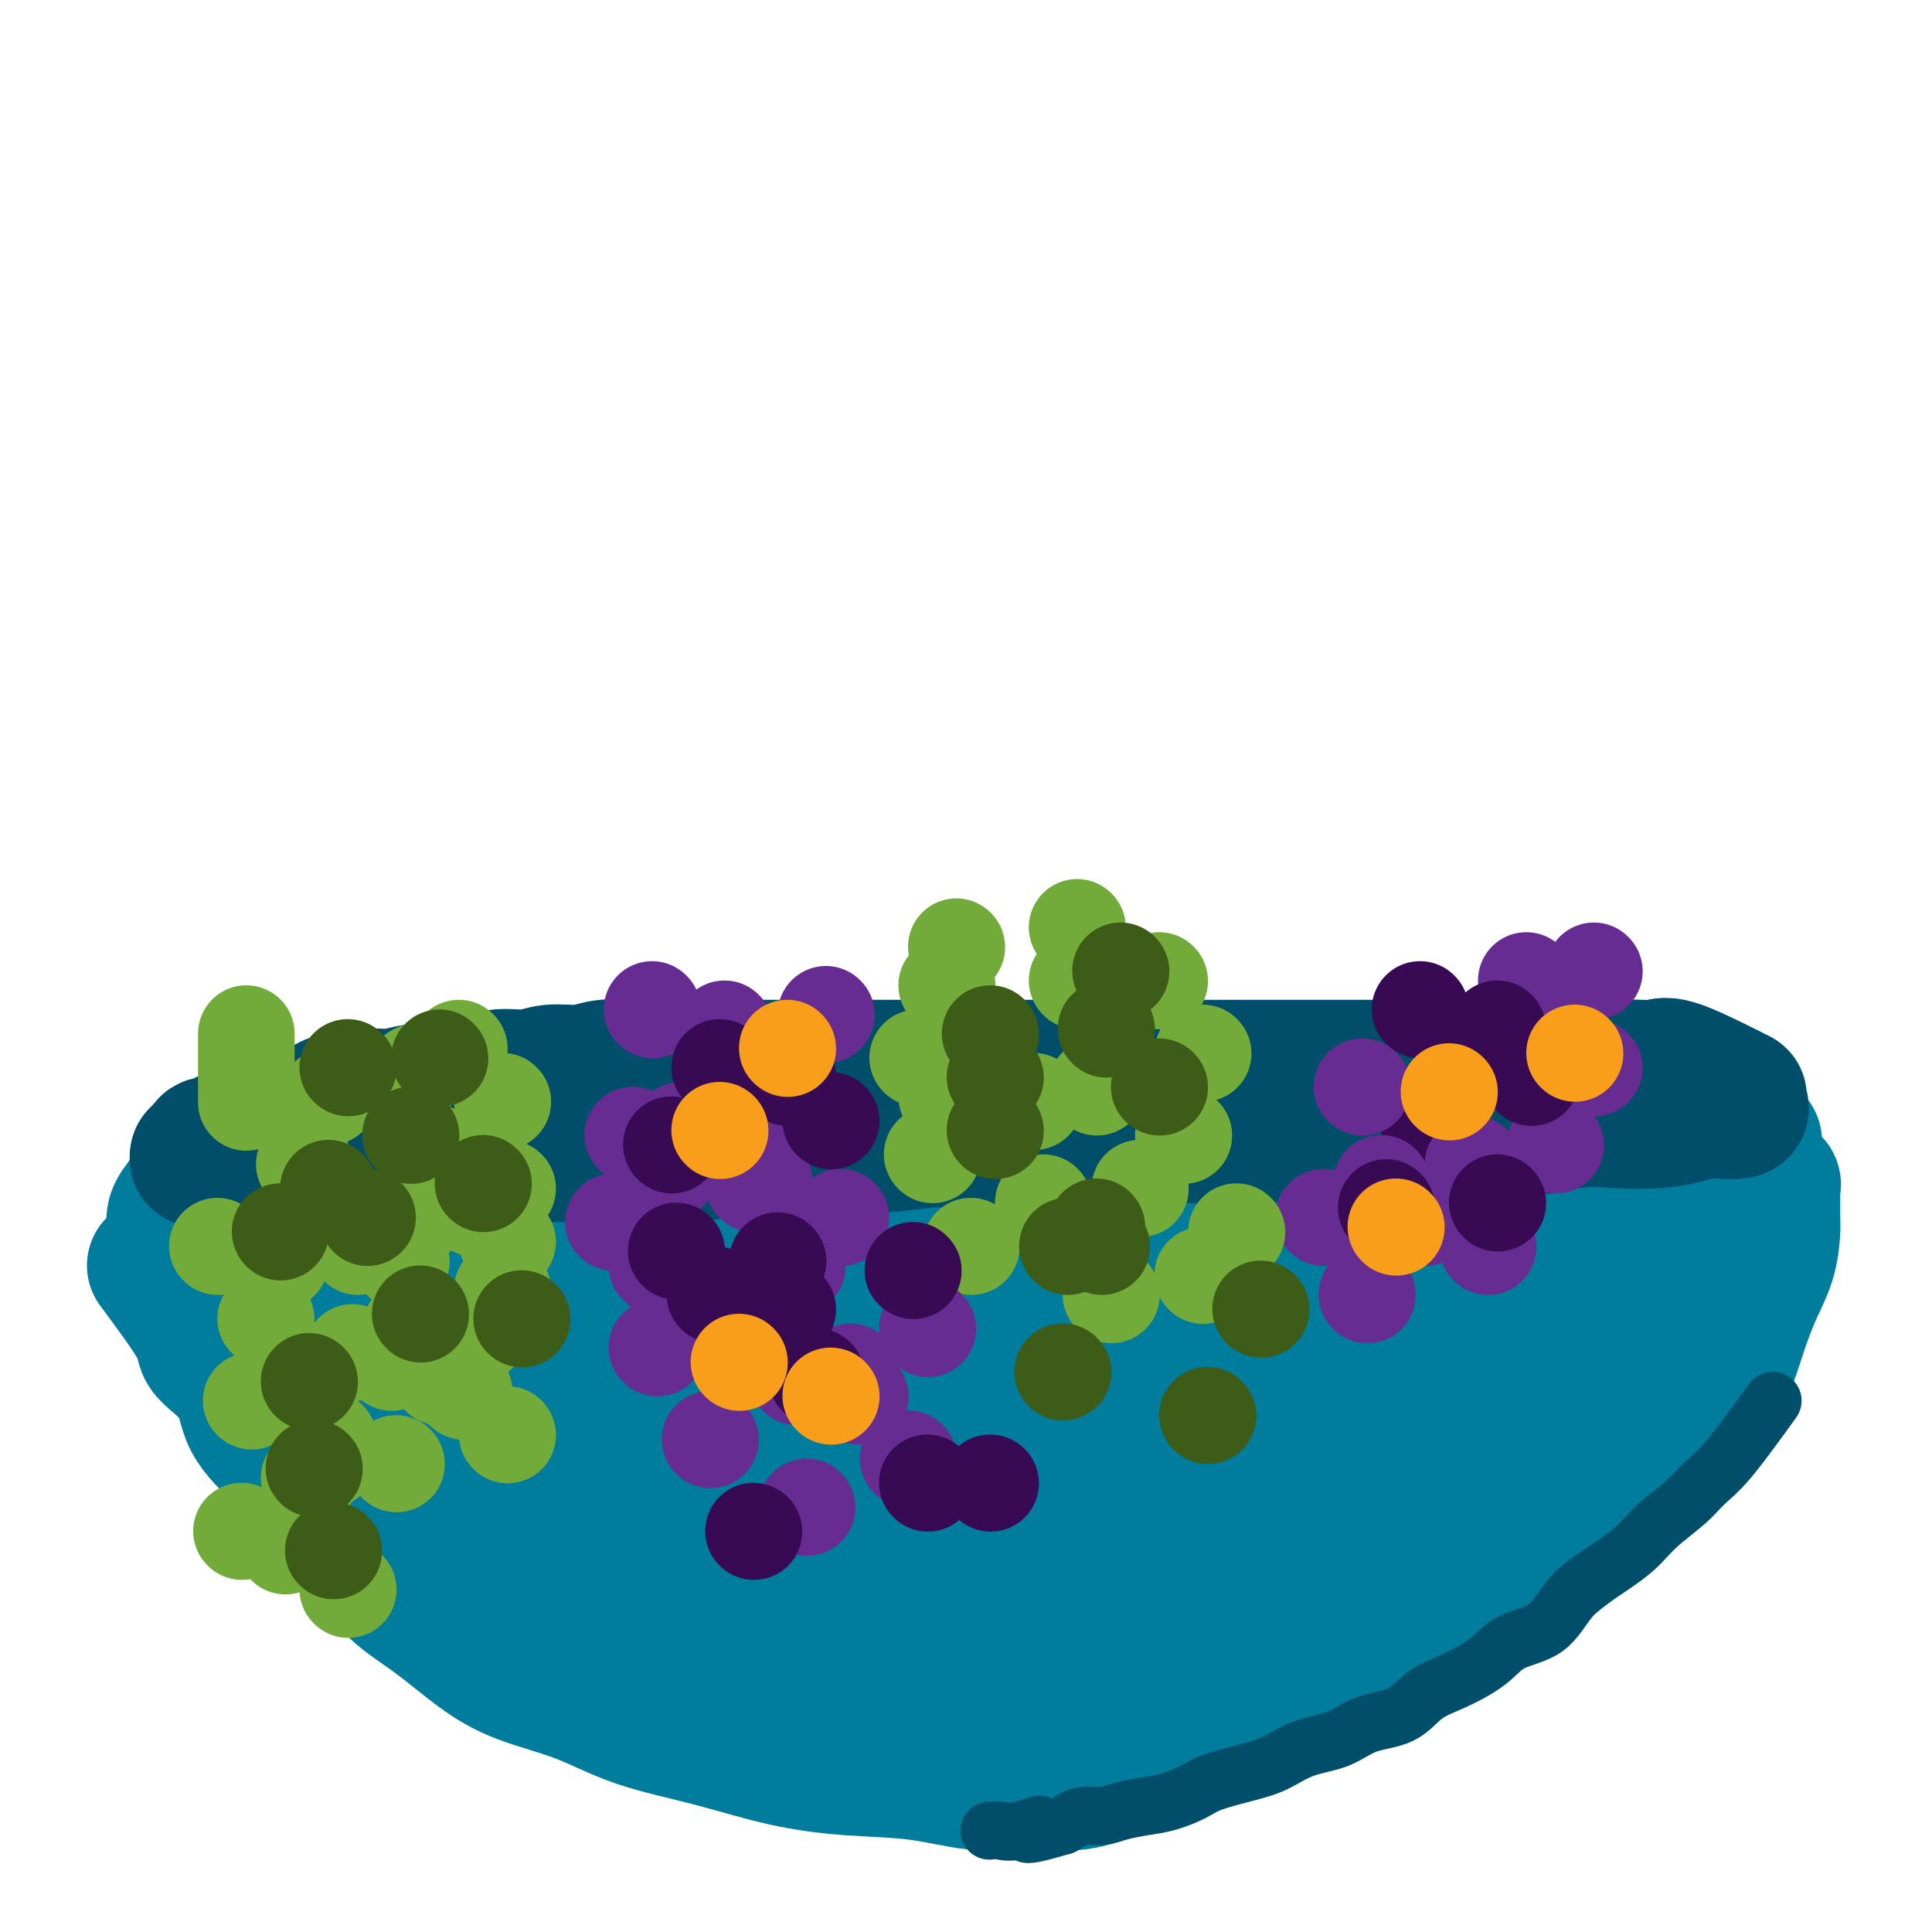 <svg viewBox='0 0 400 400' version='1.1' xmlns='http://www.w3.org/2000/svg' xmlns:xlink='http://www.w3.org/1999/xlink'><g fill='none' stroke='#007C9C' stroke-width='28' stroke-linecap='round' stroke-linejoin='round'><path d='M316,231c-4.267,-1.717 -8.534,-3.435 -12,-4c-3.466,-0.565 -6.132,0.021 -9,0c-2.868,-0.021 -5.937,-0.649 -10,-1c-4.063,-0.351 -9.119,-0.427 -15,-1c-5.881,-0.573 -12.586,-1.645 -21,-2c-8.414,-0.355 -18.535,0.008 -29,0c-10.465,-0.008 -21.274,-0.387 -31,0c-9.726,0.387 -18.370,1.541 -28,2c-9.630,0.459 -20.247,0.223 -30,1c-9.753,0.777 -18.643,2.566 -27,4c-8.357,1.434 -16.183,2.513 -23,4c-6.817,1.487 -12.626,3.383 -18,5c-5.374,1.617 -10.315,2.955 -14,4c-3.685,1.045 -6.115,1.799 -8,3c-1.885,1.201 -3.227,2.851 -4,4c-0.773,1.149 -0.978,1.796 -1,3c-0.022,1.204 0.139,2.963 0,4c-0.139,1.037 -0.579,1.352 0,2c0.579,0.648 2.178,1.631 4,3c1.822,1.369 3.868,3.125 7,4c3.132,0.875 7.350,0.868 13,1c5.650,0.132 12.731,0.404 20,1c7.269,0.596 14.727,1.517 24,2c9.273,0.483 20.362,0.528 31,0c10.638,-0.528 20.824,-1.628 31,-3c10.176,-1.372 20.340,-3.017 30,-4c9.660,-0.983 18.816,-1.305 28,-2c9.184,-0.695 18.396,-1.764 28,-3c9.604,-1.236 19.601,-2.639 29,-4c9.399,-1.361 18.199,-2.681 27,-4'/><path d='M308,250c31.051,-3.423 22.180,-1.982 23,-2c0.820,-0.018 11.332,-1.497 18,-3c6.668,-1.503 9.494,-3.031 11,-4c1.506,-0.969 1.693,-1.380 2,-2c0.307,-0.620 0.734,-1.448 1,-2c0.266,-0.552 0.369,-0.826 0,-1c-0.369,-0.174 -1.212,-0.246 -3,-1c-1.788,-0.754 -4.523,-2.188 -8,-3c-3.477,-0.812 -7.697,-1.002 -13,-1c-5.303,0.002 -11.688,0.195 -19,0c-7.312,-0.195 -15.550,-0.780 -24,-1c-8.450,-0.220 -17.110,-0.075 -26,0c-8.890,0.075 -18.008,0.081 -27,0c-8.992,-0.081 -17.859,-0.248 -27,0c-9.141,0.248 -18.557,0.912 -27,2c-8.443,1.088 -15.911,2.602 -24,4c-8.089,1.398 -16.797,2.680 -25,4c-8.203,1.320 -15.900,2.676 -24,4c-8.100,1.324 -16.603,2.614 -24,4c-7.397,1.386 -13.687,2.869 -19,4c-5.313,1.131 -9.649,1.911 -13,3c-3.351,1.089 -5.716,2.488 -6,3c-0.284,0.512 1.512,0.135 4,0c2.488,-0.135 5.668,-0.030 10,0c4.332,0.030 9.817,-0.015 18,0c8.183,0.015 19.066,0.090 30,-1c10.934,-1.090 21.921,-3.344 34,-5c12.079,-1.656 25.252,-2.715 38,-4c12.748,-1.285 25.071,-2.796 37,-4c11.929,-1.204 23.465,-2.102 35,-3'/><path d='M260,241c28.064,-2.807 26.224,-1.824 32,-2c5.776,-0.176 19.167,-1.511 28,-2c8.833,-0.489 13.106,-0.131 16,0c2.894,0.131 4.408,0.035 5,0c0.592,-0.035 0.263,-0.010 -1,0c-1.263,0.010 -3.459,0.003 -6,0c-2.541,-0.003 -5.427,-0.003 -9,0c-3.573,0.003 -7.833,0.007 -13,0c-5.167,-0.007 -11.242,-0.027 -17,0c-5.758,0.027 -11.199,0.100 -18,0c-6.801,-0.100 -14.962,-0.374 -23,0c-8.038,0.374 -15.953,1.395 -24,2c-8.047,0.605 -16.225,0.794 -23,1c-6.775,0.206 -12.145,0.428 -18,1c-5.855,0.572 -12.194,1.494 -20,2c-7.806,0.506 -17.078,0.597 -25,1c-7.922,0.403 -14.494,1.117 -24,2c-9.506,0.883 -21.945,1.933 -29,3c-7.055,1.067 -8.728,2.149 -11,3c-2.272,0.851 -5.145,1.472 -7,2c-1.855,0.528 -2.692,0.965 -4,1c-1.308,0.035 -3.088,-0.330 -4,0c-0.912,0.330 -0.956,1.357 -1,2c-0.044,0.643 -0.089,0.904 0,1c0.089,0.096 0.311,0.027 1,0c0.689,-0.027 1.844,-0.014 3,0'/><path d='M68,258c0.667,0.000 0.333,0.000 0,0'/><path d='M32,262c3.746,5.058 7.492,10.116 9,13c1.508,2.884 0.779,3.594 2,5c1.221,1.406 4.393,3.508 6,6c1.607,2.492 1.650,5.374 3,8c1.350,2.626 4.007,4.995 6,7c1.993,2.005 3.324,3.646 5,6c1.676,2.354 3.699,5.420 6,8c2.301,2.580 4.882,4.675 7,7c2.118,2.325 3.773,4.879 6,7c2.227,2.121 5.025,3.810 8,6c2.975,2.190 6.126,4.882 9,7c2.874,2.118 5.470,3.663 9,5c3.530,1.337 7.995,2.467 12,4c4.005,1.533 7.549,3.470 12,5c4.451,1.530 9.807,2.652 15,4c5.193,1.348 10.221,2.921 15,4c4.779,1.079 9.307,1.664 14,2c4.693,0.336 9.550,0.422 14,1c4.450,0.578 8.494,1.649 12,2c3.506,0.351 6.475,-0.019 10,0c3.525,0.019 7.605,0.428 11,0c3.395,-0.428 6.106,-1.692 9,-3c2.894,-1.308 5.970,-2.659 9,-4c3.030,-1.341 6.015,-2.670 9,-4'/><path d='M250,358c5.976,-2.198 7.416,-2.193 10,-3c2.584,-0.807 6.313,-2.426 10,-4c3.687,-1.574 7.333,-3.105 11,-5c3.667,-1.895 7.356,-4.156 11,-6c3.644,-1.844 7.242,-3.270 11,-5c3.758,-1.730 7.677,-3.763 11,-6c3.323,-2.237 6.050,-4.679 9,-7c2.950,-2.321 6.124,-4.523 9,-7c2.876,-2.477 5.455,-5.230 8,-8c2.545,-2.770 5.055,-5.558 7,-8c1.945,-2.442 3.327,-4.538 5,-7c1.673,-2.462 3.639,-5.289 5,-8c1.361,-2.711 2.116,-5.305 3,-8c0.884,-2.695 1.897,-5.492 3,-8c1.103,-2.508 2.295,-4.727 3,-7c0.705,-2.273 0.922,-4.599 1,-6c0.078,-1.401 0.015,-1.876 0,-3c-0.015,-1.124 0.016,-2.897 0,-4c-0.016,-1.103 -0.079,-1.538 0,-2c0.079,-0.462 0.302,-0.952 0,-1c-0.302,-0.048 -1.128,0.346 -2,1c-0.872,0.654 -1.789,1.567 -3,2c-1.211,0.433 -2.716,0.384 -5,1c-2.284,0.616 -5.346,1.897 -9,3c-3.654,1.103 -7.901,2.030 -13,3c-5.099,0.970 -11.049,1.985 -17,3'/><path d='M318,258c-10.897,2.973 -13.640,3.907 -19,5c-5.360,1.093 -13.336,2.346 -21,4c-7.664,1.654 -15.015,3.710 -23,5c-7.985,1.290 -16.605,1.816 -25,3c-8.395,1.184 -16.564,3.027 -25,4c-8.436,0.973 -17.137,1.077 -26,2c-8.863,0.923 -17.887,2.664 -26,4c-8.113,1.336 -15.315,2.266 -22,3c-6.685,0.734 -12.853,1.271 -17,2c-4.147,0.729 -6.271,1.650 -7,2c-0.729,0.350 -0.061,0.130 1,0c1.061,-0.130 2.514,-0.168 6,0c3.486,0.168 9.004,0.544 17,0c7.996,-0.544 18.472,-2.009 30,-4c11.528,-1.991 24.110,-4.509 37,-6c12.890,-1.491 26.087,-1.955 38,-3c11.913,-1.045 22.541,-2.672 34,-4c11.459,-1.328 23.749,-2.356 33,-3c9.251,-0.644 15.462,-0.904 20,-1c4.538,-0.096 7.402,-0.028 7,0c-0.402,0.028 -4.070,0.017 -10,0c-5.930,-0.017 -14.120,-0.041 -25,0c-10.880,0.041 -24.448,0.147 -39,1c-14.552,0.853 -30.087,2.452 -44,4c-13.913,1.548 -26.203,3.045 -38,4c-11.797,0.955 -23.100,1.369 -34,2c-10.900,0.631 -21.396,1.477 -30,2c-8.604,0.523 -15.315,0.721 -20,1c-4.685,0.279 -7.342,0.640 -10,1'/><path d='M80,286c-28.874,2.041 -13.058,0.142 -8,0c5.058,-0.142 -0.640,1.471 -3,2c-2.360,0.529 -1.381,-0.026 -1,0c0.381,0.026 0.164,0.634 0,1c-0.164,0.366 -0.276,0.490 1,1c1.276,0.510 3.941,1.406 9,2c5.059,0.594 12.513,0.888 21,1c8.487,0.112 18.006,0.044 28,0c9.994,-0.044 20.463,-0.064 31,0c10.537,0.064 21.142,0.213 31,0c9.858,-0.213 18.967,-0.789 26,-1c7.033,-0.211 11.989,-0.057 14,0c2.011,0.057 1.079,0.017 1,0c-0.079,-0.017 0.697,-0.009 -2,0c-2.697,0.009 -8.866,0.020 -16,0c-7.134,-0.020 -15.232,-0.073 -24,1c-8.768,1.073 -18.207,3.270 -28,5c-9.793,1.730 -19.942,2.993 -29,5c-9.058,2.007 -17.026,4.758 -24,7c-6.974,2.242 -12.955,3.973 -17,5c-4.045,1.027 -6.156,1.349 -7,2c-0.844,0.651 -0.422,1.631 0,2c0.422,0.369 0.843,0.128 3,0c2.157,-0.128 6.049,-0.141 13,0c6.951,0.141 16.962,0.437 27,0c10.038,-0.437 20.105,-1.606 30,-2c9.895,-0.394 19.618,-0.012 29,0c9.382,0.012 18.422,-0.347 26,0c7.578,0.347 13.694,1.401 17,2c3.306,0.599 3.802,0.743 4,1c0.198,0.257 0.099,0.629 0,1'/><path d='M232,321c1.920,0.650 -3.778,0.275 -9,0c-5.222,-0.275 -9.966,-0.450 -17,0c-7.034,0.450 -16.357,1.526 -25,3c-8.643,1.474 -16.607,3.348 -25,5c-8.393,1.652 -17.214,3.083 -24,4c-6.786,0.917 -11.536,1.321 -14,2c-2.464,0.679 -2.640,1.632 -2,2c0.640,0.368 2.096,0.152 5,0c2.904,-0.152 7.254,-0.238 14,0c6.746,0.238 15.887,0.801 25,1c9.113,0.199 18.198,0.036 27,0c8.802,-0.036 17.321,0.057 25,0c7.679,-0.057 14.519,-0.264 21,-1c6.481,-0.736 12.603,-2.003 17,-3c4.397,-0.997 7.069,-1.726 10,-3c2.931,-1.274 6.122,-3.094 9,-5c2.878,-1.906 5.443,-3.900 8,-6c2.557,-2.100 5.108,-4.308 8,-7c2.892,-2.692 6.127,-5.870 10,-9c3.873,-3.130 8.386,-6.212 13,-10c4.614,-3.788 9.331,-8.283 14,-12c4.669,-3.717 9.292,-6.658 13,-9c3.708,-2.342 6.502,-4.086 8,-5c1.498,-0.914 1.701,-0.998 2,-1c0.299,-0.002 0.693,0.078 0,1c-0.693,0.922 -2.473,2.686 -5,5c-2.527,2.314 -5.801,5.177 -11,8c-5.199,2.823 -12.323,5.606 -19,9c-6.677,3.394 -12.908,7.398 -20,11c-7.092,3.602 -15.046,6.801 -23,10'/><path d='M267,311c-13.504,6.166 -16.262,6.582 -22,8c-5.738,1.418 -14.454,3.840 -21,5c-6.546,1.160 -10.921,1.059 -14,1c-3.079,-0.059 -4.861,-0.075 -5,0c-0.139,0.075 1.367,0.242 4,-1c2.633,-1.242 6.394,-3.891 14,-7c7.606,-3.109 19.055,-6.677 31,-11c11.945,-4.323 24.384,-9.399 36,-14c11.616,-4.601 22.408,-8.725 31,-12c8.592,-3.275 14.983,-5.699 19,-7c4.017,-1.301 5.659,-1.479 5,-1c-0.659,0.479 -3.618,1.613 -10,3c-6.382,1.387 -16.187,3.026 -27,6c-10.813,2.974 -22.632,7.283 -34,11c-11.368,3.717 -22.283,6.843 -33,10c-10.717,3.157 -21.235,6.345 -29,9c-7.765,2.655 -12.775,4.776 -16,6c-3.225,1.224 -4.664,1.550 -4,2c0.664,0.450 3.433,1.026 9,0c5.567,-1.026 13.933,-3.652 24,-6c10.067,-2.348 21.837,-4.417 33,-7c11.163,-2.583 21.721,-5.680 31,-7c9.279,-1.320 17.280,-0.865 23,-1c5.720,-0.135 9.160,-0.862 11,0c1.840,0.862 2.081,3.314 2,5c-0.081,1.686 -0.483,2.608 -3,4c-2.517,1.392 -7.148,3.255 -13,5c-5.852,1.745 -12.926,3.373 -20,5'/><path d='M289,317c-10.345,2.946 -19.708,5.312 -29,8c-9.292,2.688 -18.514,5.700 -27,8c-8.486,2.300 -16.237,3.890 -22,5c-5.763,1.110 -9.539,1.740 -11,2c-1.461,0.260 -0.608,0.149 2,0c2.608,-0.149 6.971,-0.334 14,-2c7.029,-1.666 16.722,-4.811 27,-8c10.278,-3.189 21.140,-6.423 31,-9c9.860,-2.577 18.719,-4.499 26,-6c7.281,-1.501 12.983,-2.581 16,-3c3.017,-0.419 3.347,-0.177 4,0c0.653,0.177 1.627,0.288 0,1c-1.627,0.712 -5.857,2.026 -11,4c-5.143,1.974 -11.200,4.610 -18,7c-6.800,2.390 -14.345,4.534 -22,7c-7.655,2.466 -15.422,5.253 -22,8c-6.578,2.747 -11.968,5.454 -18,7c-6.032,1.546 -12.708,1.931 -18,3c-5.292,1.069 -9.201,2.822 -13,4c-3.799,1.178 -7.488,1.780 -11,2c-3.512,0.220 -6.849,0.059 -9,0c-2.151,-0.059 -3.118,-0.016 -4,0c-0.882,0.016 -1.681,0.005 -2,0c-0.319,-0.005 -0.160,-0.002 0,0'/></g>
<g fill='none' stroke='#004E6A' stroke-width='28' stroke-linecap='round' stroke-linejoin='round'><path d='M358,226c-4.256,-2.113 -8.512,-4.226 -11,-5c-2.488,-0.774 -3.209,-0.207 -4,0c-0.791,0.207 -1.653,0.056 -3,0c-1.347,-0.056 -3.179,-0.015 -5,0c-1.821,0.015 -3.630,0.004 -6,0c-2.370,-0.004 -5.301,-0.001 -8,0c-2.699,0.001 -5.165,0.000 -8,0c-2.835,-0.000 -6.040,-0.000 -9,0c-2.960,0.000 -5.677,0.000 -8,0c-2.323,-0.000 -4.252,-0.000 -7,0c-2.748,0.000 -6.313,0.000 -9,0c-2.687,-0.000 -4.495,-0.000 -7,0c-2.505,0.000 -5.706,0.000 -8,0c-2.294,-0.000 -3.680,-0.000 -6,0c-2.320,0.000 -5.575,0.000 -8,0c-2.425,-0.000 -4.021,-0.000 -6,0c-1.979,0.000 -4.341,0.000 -7,0c-2.659,-0.000 -5.615,-0.000 -8,0c-2.385,0.000 -4.197,0.000 -6,0c-1.803,-0.000 -3.595,-0.000 -6,0c-2.405,0.000 -5.422,0.000 -8,0c-2.578,-0.000 -4.718,-0.000 -7,0c-2.282,0.000 -4.705,0.000 -7,0c-2.295,-0.000 -4.460,-0.000 -7,0c-2.540,0.000 -5.453,-0.000 -8,0c-2.547,0.000 -4.728,-0.000 -7,0c-2.272,0.000 -4.636,0.000 -7,0'/><path d='M167,221c-28.775,-0.000 -10.711,-0.000 -6,0c4.711,0.000 -3.929,0.000 -8,0c-4.071,-0.000 -3.571,-0.001 -5,0c-1.429,0.001 -4.785,0.004 -7,0c-2.215,-0.004 -3.288,-0.016 -5,0c-1.712,0.016 -4.062,0.061 -6,0c-1.938,-0.061 -3.463,-0.228 -5,0c-1.537,0.228 -3.086,0.852 -5,1c-1.914,0.148 -4.192,-0.181 -6,0c-1.808,0.181 -3.147,0.870 -5,1c-1.853,0.130 -4.222,-0.301 -6,0c-1.778,0.301 -2.967,1.333 -5,2c-2.033,0.667 -4.912,0.967 -7,1c-2.088,0.033 -3.387,-0.203 -5,0c-1.613,0.203 -3.540,0.846 -5,1c-1.460,0.154 -2.454,-0.179 -4,0c-1.546,0.179 -3.646,0.871 -5,1c-1.354,0.129 -1.964,-0.303 -3,0c-1.036,0.303 -2.498,1.342 -4,2c-1.502,0.658 -3.042,0.937 -4,1c-0.958,0.063 -1.333,-0.089 -2,0c-0.667,0.089 -1.625,0.419 -3,1c-1.375,0.581 -3.165,1.414 -4,2c-0.835,0.586 -0.714,0.926 -1,1c-0.286,0.074 -0.978,-0.117 -2,0c-1.022,0.117 -2.372,0.543 -3,1c-0.628,0.457 -0.533,0.946 -1,1c-0.467,0.054 -1.496,-0.326 -2,0c-0.504,0.326 -0.482,1.357 -1,2c-0.518,0.643 -1.577,0.898 -1,1c0.577,0.102 2.788,0.051 5,0'/><path d='M46,240c1.728,-0.001 3.548,-0.002 6,0c2.452,0.002 5.534,0.007 9,0c3.466,-0.007 7.315,-0.025 11,0c3.685,0.025 7.207,0.094 11,0c3.793,-0.094 7.859,-0.351 12,-1c4.141,-0.649 8.359,-1.690 12,-2c3.641,-0.310 6.705,0.109 10,0c3.295,-0.109 6.822,-0.747 10,-1c3.178,-0.253 6.007,-0.120 9,0c2.993,0.120 6.149,0.228 9,0c2.851,-0.228 5.397,-0.793 8,-1c2.603,-0.207 5.263,-0.055 8,0c2.737,0.055 5.553,0.015 8,0c2.447,-0.015 4.527,-0.004 7,0c2.473,0.004 5.339,0.001 8,0c2.661,-0.001 5.117,-0.000 8,0c2.883,0.000 6.193,0.000 9,0c2.807,-0.000 5.111,-0.000 8,0c2.889,0.000 6.364,0.001 9,0c2.636,-0.001 4.435,-0.005 7,0c2.565,0.005 5.897,0.017 9,0c3.103,-0.017 5.976,-0.065 9,0c3.024,0.065 6.199,0.243 9,0c2.801,-0.243 5.227,-0.906 8,-1c2.773,-0.094 5.894,0.382 9,0c3.106,-0.382 6.198,-1.623 9,-2c2.802,-0.377 5.314,0.109 8,0c2.686,-0.109 5.545,-0.813 8,-1c2.455,-0.187 4.507,0.142 7,0c2.493,-0.142 5.427,-0.755 8,-1c2.573,-0.245 4.787,-0.123 7,0'/><path d='M316,230c11.014,-0.652 6.549,0.219 6,0c-0.549,-0.219 2.816,-1.526 5,-2c2.184,-0.474 3.185,-0.113 5,0c1.815,0.113 4.445,-0.022 6,0c1.555,0.022 2.035,0.202 3,0c0.965,-0.202 2.414,-0.786 4,-1c1.586,-0.214 3.307,-0.057 4,0c0.693,0.057 0.357,0.015 1,0c0.643,-0.015 2.265,-0.004 3,0c0.735,0.004 0.583,0.001 1,0c0.417,-0.001 1.403,0.002 2,0c0.597,-0.002 0.806,-0.007 1,0c0.194,0.007 0.373,0.025 1,0c0.627,-0.025 1.702,-0.095 2,0c0.298,0.095 -0.181,0.355 0,1c0.181,0.645 1.024,1.676 0,2c-1.024,0.324 -3.913,-0.059 -6,0c-2.087,0.059 -3.373,0.559 -5,1c-1.627,0.441 -3.596,0.821 -6,1c-2.404,0.179 -5.245,0.157 -8,0c-2.755,-0.157 -5.426,-0.448 -9,0c-3.574,0.448 -8.051,1.636 -12,2c-3.949,0.364 -7.371,-0.094 -11,0c-3.629,0.094 -7.465,0.741 -11,1c-3.535,0.259 -6.767,0.129 -10,0'/><path d='M282,235c-11.017,0.464 -8.060,0.123 -9,0c-0.940,-0.123 -5.776,-0.029 -10,0c-4.224,0.029 -7.837,-0.006 -11,0c-3.163,0.006 -5.876,0.055 -9,0c-3.124,-0.055 -6.660,-0.212 -10,0c-3.340,0.212 -6.486,0.793 -10,1c-3.514,0.207 -7.398,0.041 -11,0c-3.602,-0.041 -6.921,0.042 -10,0c-3.079,-0.042 -5.916,-0.209 -9,0c-3.084,0.209 -6.415,0.796 -10,1c-3.585,0.204 -7.423,0.027 -11,0c-3.577,-0.027 -6.894,0.098 -10,0c-3.106,-0.098 -6.000,-0.419 -9,0c-3.000,0.419 -6.107,1.576 -9,2c-2.893,0.424 -5.573,0.114 -8,0c-2.427,-0.114 -4.603,-0.030 -7,0c-2.397,0.030 -5.017,0.008 -7,0c-1.983,-0.008 -3.328,-0.002 -5,0c-1.672,0.002 -3.670,0.001 -5,0c-1.330,-0.001 -1.993,-0.000 -4,0c-2.007,0.000 -5.359,0.000 -7,0c-1.641,-0.000 -1.573,-0.000 -3,0c-1.427,0.000 -4.351,0.000 -6,0c-1.649,-0.000 -2.023,-0.000 -3,0c-0.977,0.000 -2.557,0.000 -4,0c-1.443,-0.000 -2.749,-0.000 -4,0c-1.251,0.000 -2.449,0.000 -4,0c-1.551,-0.000 -3.457,-0.000 -5,0c-1.543,0.000 -2.723,0.000 -4,0c-1.277,-0.000 -2.651,-0.000 -4,0c-1.349,0.000 -2.675,0.000 -4,0'/><path d='M60,239c-35.250,0.619 -12.375,0.167 -5,0c7.375,-0.167 -0.750,-0.048 -4,0c-3.250,0.048 -1.625,0.024 0,0'/></g>
<g fill='none' stroke='#004E6A' stroke-width='12' stroke-linecap='round' stroke-linejoin='round'><path d='M367,290c-3.318,4.595 -6.636,9.190 -9,12c-2.364,2.810 -3.775,3.836 -5,5c-1.225,1.164 -2.263,2.465 -4,4c-1.737,1.535 -4.173,3.304 -6,5c-1.827,1.696 -3.045,3.321 -5,5c-1.955,1.679 -4.649,3.414 -7,5c-2.351,1.586 -4.360,3.023 -6,5c-1.640,1.977 -2.910,4.495 -5,6c-2.090,1.505 -5.000,1.997 -7,3c-2.000,1.003 -3.090,2.519 -5,4c-1.910,1.481 -4.640,2.929 -7,4c-2.360,1.071 -4.349,1.766 -6,3c-1.651,1.234 -2.965,3.006 -5,4c-2.035,0.994 -4.793,1.211 -7,2c-2.207,0.789 -3.865,2.151 -6,3c-2.135,0.849 -4.747,1.186 -7,2c-2.253,0.814 -4.145,2.106 -6,3c-1.855,0.894 -3.671,1.391 -6,2c-2.329,0.609 -5.172,1.329 -7,2c-1.828,0.671 -2.642,1.294 -4,2c-1.358,0.706 -3.262,1.494 -5,2c-1.738,0.506 -3.311,0.729 -5,1c-1.689,0.271 -3.494,0.588 -5,1c-1.506,0.412 -2.713,0.919 -4,1c-1.287,0.081 -2.653,-0.262 -4,0c-1.347,0.262 -2.673,1.131 -4,2'/><path d='M220,378c-11.775,3.497 -6.213,0.741 -5,0c1.213,-0.741 -1.922,0.533 -4,1c-2.078,0.467 -3.098,0.126 -4,0c-0.902,-0.126 -1.686,-0.036 -2,0c-0.314,0.036 -0.157,0.018 0,0'/></g>
<g fill='none' stroke='#672C91' stroke-width='20' stroke-linecap='round' stroke-linejoin='round'><path d='M330,201c0.000,0.000 0.100,0.100 0.1,0.1'/><path d='M305,221c0.000,0.000 0.100,0.100 0.1,0.1'/><path d='M330,221c0.000,0.000 0.100,0.100 0.1,0.1'/><path d='M316,203c0.000,0.000 0.100,0.100 0.1,0.1'/><path d='M322,237c0.000,0.000 0.100,0.100 0.1,0.1'/></g>
<g fill='none' stroke='#370A53' stroke-width='20' stroke-linecap='round' stroke-linejoin='round'><path d='M310,213c0.000,0.000 0.100,0.100 0.1,0.1'/><path d='M294,209c0.000,0.000 0.100,0.100 0.1,0.1'/><path d='M296,234c0.000,0.000 0.100,0.100 0.1,0.1'/></g>
<g fill='none' stroke='#672C91' stroke-width='20' stroke-linecap='round' stroke-linejoin='round'><path d='M282,225c0.000,0.000 0.100,0.100 0.1,0.1'/><path d='M274,252c0.000,0.000 0.100,0.100 0.1,0.1'/><path d='M305,241c0.000,0.000 0.100,0.100 0.1,0.1'/><path d='M295,252c0.000,0.000 0.100,0.100 0.1,0.1'/><path d='M308,258c0.000,0.000 0.100,0.100 0.1,0.1'/><path d='M286,245c0.000,0.000 0.100,0.100 0.1,0.1'/><path d='M283,268c0.000,0.000 0.100,0.100 0.1,0.1'/></g>
<g fill='none' stroke='#370A53' stroke-width='20' stroke-linecap='round' stroke-linejoin='round'><path d='M287,250c0.000,0.000 0.100,0.100 0.1,0.1'/><path d='M310,249c0.000,0.000 0.100,0.100 0.1,0.1'/><path d='M317,223c0.000,0.000 0.100,0.100 0.1,0.1'/></g>
<g fill='none' stroke='#73AB3A' stroke-width='20' stroke-linecap='round' stroke-linejoin='round'><path d='M249,218c0.000,0.000 0.100,0.100 0.1,0.1'/><path d='M223,203c0.000,0.000 0.100,0.100 0.1,0.1'/><path d='M240,203c0.000,0.000 0.100,0.100 0.1,0.1'/><path d='M227,225c0.000,0.000 0.100,0.100 0.1,0.1'/><path d='M196,204c0.000,0.000 0.100,0.100 0.1,0.1'/><path d='M245,235c0.000,0.000 0.100,0.100 0.1,0.1'/><path d='M230,268c0.000,0.000 0.100,0.100 0.1,0.1'/><path d='M214,228c0.000,0.000 0.100,0.100 0.1,0.1'/><path d='M193,239c0.000,0.000 0.100,0.100 0.1,0.1'/><path d='M216,249c0.000,0.000 0.100,0.100 0.1,0.1'/><path d='M236,246c0.000,0.000 0.100,0.100 0.1,0.1'/><path d='M206,227c0.000,0.000 0.100,0.100 0.1,0.1'/><path d='M196,227c0.000,0.000 0.100,0.100 0.1,0.1'/><path d='M223,192c0.000,0.000 0.100,0.100 0.1,0.1'/><path d='M198,196c0.000,0.000 0.100,0.100 0.1,0.1'/><path d='M190,219c0.000,0.000 0.100,0.100 0.1,0.1'/><path d='M201,258c0.000,0.000 0.100,0.100 0.1,0.1'/><path d='M249,264c0.000,0.000 0.100,0.100 0.1,0.1'/><path d='M256,255c0.000,0.000 0.100,0.100 0.1,0.1'/></g>
<g fill='none' stroke='#3D5C18' stroke-width='20' stroke-linecap='round' stroke-linejoin='round'><path d='M220,284c0.000,0.000 0.100,0.100 0.1,0.1'/><path d='M250,293c0.000,0.000 0.100,0.100 0.1,0.1'/><path d='M227,254c0.000,0.000 0.100,0.100 0.1,0.1'/><path d='M240,225c0.000,0.000 0.100,0.100 0.1,0.1'/><path d='M229,213c0.000,0.000 0.100,0.100 0.1,0.1'/><path d='M205,214c0.000,0.000 0.100,0.100 0.1,0.1'/><path d='M228,258c0.000,0.000 0.100,0.100 0.1,0.1'/><path d='M206,234c0.000,0.000 0.100,0.100 0.1,0.1'/><path d='M232,201c0.000,0.000 0.100,0.100 0.1,0.1'/><path d='M206,223c0.000,0.000 0.100,0.100 0.1,0.1'/><path d='M221,258c0.000,0.000 0.100,0.100 0.1,0.1'/><path d='M261,271c0.000,0.000 0.100,0.100 0.1,0.1'/></g>
<g fill='none' stroke='#672C91' stroke-width='20' stroke-linecap='round' stroke-linejoin='round'><path d='M171,210c0.000,0.000 0.100,0.100 0.1,0.1'/><path d='M150,213c0.000,0.000 0.100,0.100 0.1,0.1'/><path d='M135,209c0.000,0.000 0.100,0.100 0.1,0.1'/><path d='M158,244c0.000,0.000 0.100,0.100 0.1,0.1'/><path d='M165,262c0.000,0.000 0.100,0.100 0.1,0.1'/><path d='M127,253c0.000,0.000 0.100,0.100 0.1,0.1'/><path d='M163,230c0.000,0.000 0.100,0.100 0.1,0.1'/><path d='M156,245c0.000,0.000 0.100,0.100 0.1,0.1'/><path d='M131,235c0.000,0.000 0.100,0.100 0.1,0.1'/><path d='M165,285c0.000,0.000 0.100,0.100 0.1,0.1'/><path d='M174,252c0.000,0.000 0.100,0.100 0.1,0.1'/><path d='M138,243c0.000,0.000 0.100,0.100 0.1,0.1'/><path d='M148,276c0.000,0.000 0.100,0.100 0.1,0.1'/><path d='M136,279c0.000,0.000 0.100,0.100 0.1,0.1'/><path d='M136,262c0.000,0.000 0.100,0.100 0.1,0.1'/><path d='M141,234c0.000,0.000 0.100,0.100 0.1,0.1'/><path d='M162,267c0.000,0.000 0.100,0.100 0.1,0.1'/><path d='M176,284c0.000,0.000 0.100,0.100 0.1,0.1'/><path d='M147,298c0.000,0.000 0.100,0.100 0.1,0.1'/><path d='M178,289c0.000,0.000 0.100,0.100 0.1,0.1'/><path d='M192,275c0.000,0.000 0.100,0.100 0.1,0.1'/><path d='M188,302c0.000,0.000 0.100,0.100 0.1,0.1'/><path d='M167,312c0.000,0.000 0.100,0.100 0.1,0.1'/></g>
<g fill='none' stroke='#370A53' stroke-width='20' stroke-linecap='round' stroke-linejoin='round'><path d='M189,263c0.000,0.000 0.100,0.100 0.1,0.1'/><path d='M172,232c0.000,0.000 0.100,0.100 0.1,0.1'/><path d='M163,223c0.000,0.000 0.100,0.100 0.1,0.1'/><path d='M139,237c0.000,0.000 0.100,0.100 0.1,0.1'/><path d='M163,271c0.000,0.000 0.100,0.100 0.1,0.1'/><path d='M169,285c0.000,0.000 0.100,0.100 0.1,0.1'/><path d='M205,307c0.000,0.000 0.100,0.100 0.1,0.1'/><path d='M161,261c0.000,0.000 0.100,0.100 0.1,0.1'/><path d='M148,268c0.000,0.000 0.100,0.100 0.1,0.1'/><path d='M156,317c0.000,0.000 0.100,0.100 0.1,0.1'/><path d='M192,307c0.000,0.000 0.100,0.100 0.1,0.1'/><path d='M140,259c0.000,0.000 0.100,0.100 0.1,0.1'/><path d='M149,221c0.000,0.000 0.100,0.100 0.1,0.1'/></g>
<g fill='none' stroke='#F99E1B' stroke-width='20' stroke-linecap='round' stroke-linejoin='round'><path d='M172,289c0.000,0.000 0.100,0.100 0.1,0.1'/><path d='M153,282c0.000,0.000 0.100,0.100 0.1,0.1'/><path d='M149,234c0.000,0.000 0.100,0.100 0.1,0.1'/><path d='M163,217c0.000,0.000 0.100,0.100 0.1,0.1'/><path d='M300,226c0.000,0.000 0.100,0.100 0.1,0.1'/><path d='M326,218c0.000,0.000 0.100,0.100 0.1,0.1'/><path d='M289,254c0.000,0.000 0.100,0.100 0.1,0.1'/></g>
<g fill='none' stroke='#73AB3A' stroke-width='20' stroke-linecap='round' stroke-linejoin='round'><path d='M95,217c0.000,0.000 0.100,0.100 0.1,0.1'/><path d='M74,223c0.000,0.000 0.100,0.100 0.1,0.1'/><path d='M86,252c0.000,0.000 0.100,0.100 0.1,0.1'/><path d='M85,275c0.000,0.000 0.100,0.100 0.1,0.1'/><path d='M81,282c0.000,0.000 0.100,0.100 0.1,0.1'/><path d='M45,258c0.000,0.000 0.100,0.100 0.1,0.1'/><path d='M86,222c0.000,0.000 0.100,0.100 0.1,0.1'/><path d='M105,257c0.000,0.000 0.100,0.100 0.1,0.1'/><path d='M91,285c0.000,0.000 0.100,0.100 0.1,0.1'/><path d='M68,298c0.000,0.000 0.100,0.100 0.1,0.1'/><path d='M98,250c0.000,0.000 0.100,0.100 0.1,0.1'/><path d='M104,228c0.000,0.000 0.100,0.100 0.1,0.1'/><path d='M68,227c0.000,0.000 0.100,0.100 0.1,0.1'/><path d='M63,241c0.000,0.000 0.100,0.100 0.1,0.1'/><path d='M83,261c0.000,0.000 0.100,0.100 0.1,0.1'/><path d='M105,246c0.000,0.000 0.100,0.100 0.1,0.1'/><path d='M96,288c0.000,0.000 0.100,0.100 0.1,0.1'/><path d='M91,239c0.000,0.000 0.100,0.100 0.1,0.1'/><path d='M74,258c0.000,0.000 0.100,0.100 0.1,0.1'/><path d='M73,280c0.000,0.000 0.100,0.100 0.1,0.1'/><path d='M105,297c0.000,0.000 0.100,0.100 0.1,0.1'/><path d='M68,302c0.000,0.000 0.100,0.100 0.1,0.1'/><path d='M64,306c0.000,0.000 0.100,0.100 0.1,0.1'/><path d='M50,317c0.000,0.000 0.100,0.100 0.1,0.1'/><path d='M58,261c0.000,0.000 0.100,0.100 0.1,0.1'/><path d='M82,303c0.000,0.000 0.100,0.100 0.1,0.1'/><path d='M55,273c0.000,0.000 0.100,0.100 0.1,0.1'/><path d='M52,290c0.000,0.000 0.100,0.100 0.1,0.1'/><path d='M59,320c0.000,0.000 0.100,0.100 0.1,0.1'/><path d='M72,329c0.000,0.000 0.100,0.100 0.1,0.1'/><path d='M99,276c0.000,0.000 0.100,0.100 0.1,0.1'/><path d='M104,267c0.000,0.000 0.100,0.100 0.1,0.1'/><path d='M51,214c0.000,5.417 0.000,10.833 0,13c0.000,2.167 0.000,1.083 0,0'/></g>
<g fill='none' stroke='#3D5C18' stroke-width='20' stroke-linecap='round' stroke-linejoin='round'><path d='M72,221c0.000,0.000 0.100,0.100 0.1,0.1'/><path d='M91,219c0.000,0.000 0.100,0.100 0.1,0.1'/><path d='M68,246c0.000,0.000 0.100,0.100 0.1,0.1'/><path d='M87,272c0.000,0.000 0.100,0.100 0.1,0.1'/><path d='M108,273c0.000,0.000 0.100,0.100 0.1,0.1'/><path d='M64,286c0.000,0.000 0.100,0.100 0.1,0.1'/><path d='M69,321c0.000,0.000 0.100,0.100 0.1,0.1'/><path d='M100,245c0.000,0.000 0.100,0.100 0.1,0.1'/><path d='M76,252c0.000,0.000 0.100,0.100 0.1,0.1'/><path d='M65,304c0.000,0.000 0.100,0.100 0.1,0.1'/><path d='M58,255c0.000,0.000 0.100,0.100 0.1,0.1'/><path d='M85,235c0.000,0.000 0.100,0.100 0.1,0.1'/></g>
</svg>
